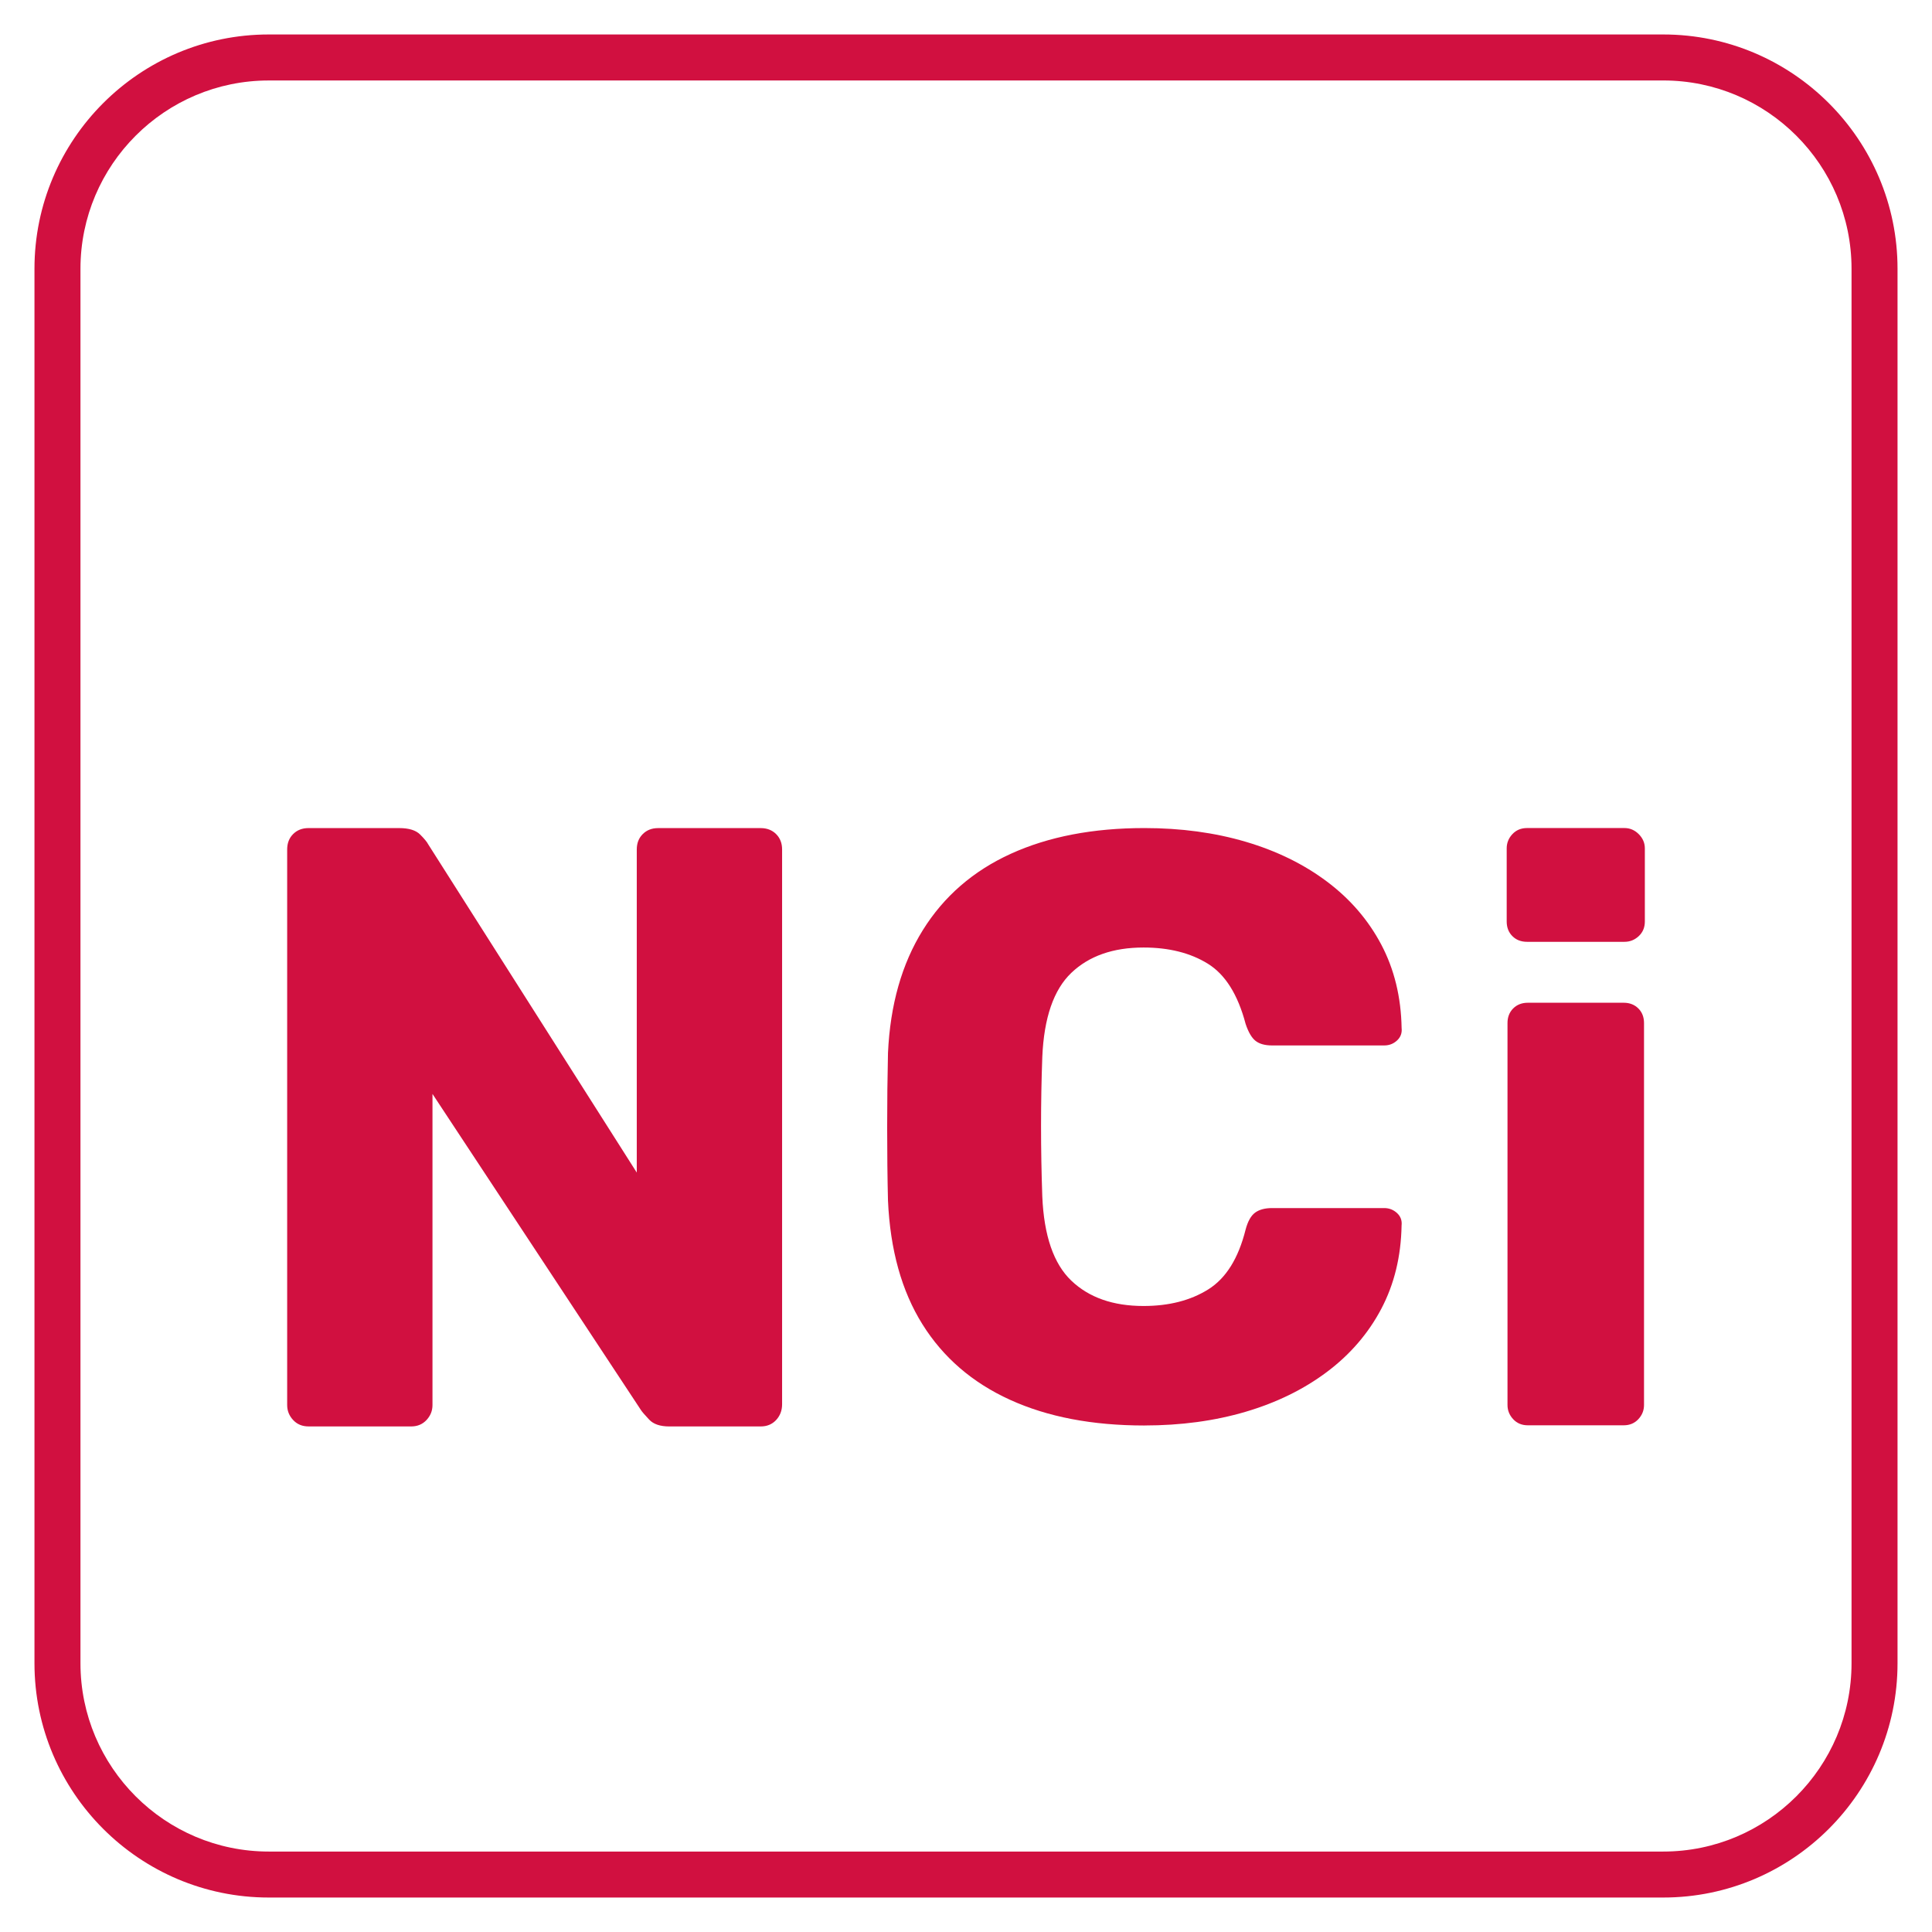 <?xml version="1.0" encoding="UTF-8"?>
<svg data-bbox="19.27 19.27 1041.46 1041.46" viewBox="0 0 1080 1080" xmlns="http://www.w3.org/2000/svg" data-type="color">
    <g>
        <path d="M929.77 1060.73H150.23c-72.21 0-130.96-58.75-130.96-130.96V150.23c0-72.21 58.75-130.96 130.96-130.96h779.54c72.21 0 130.96 58.75 130.96 130.96v779.54c0 72.21-58.75 130.96-130.96 130.96ZM150.23 44.99C92.2 44.99 44.98 92.2 44.98 150.24v779.54c0 58.03 47.21 105.25 105.25 105.25h779.54c58.03 0 105.25-47.21 105.25-105.25V150.23c0-58.03-47.21-105.25-105.25-105.25H150.23Z" fill="#d11040" data-color="1"/>
        <path d="M172.47 797.38c-3.51 0-6.38-1.19-8.6-3.58-2.23-2.39-3.34-5.18-3.34-8.36v-310.6c0-3.5 1.11-6.37 3.34-8.6 2.23-2.22 5.09-3.34 8.6-3.34h50.65c5.41 0 9.32 1.19 11.71 3.58 2.39 2.39 3.9 4.23 4.54 5.5l116.59 183.49V474.85c0-3.5 1.11-6.37 3.35-8.6 2.23-2.22 5.09-3.34 8.6-3.34h57.34c3.5 0 6.37 1.12 8.6 3.34 2.23 2.23 3.35 5.1 3.35 8.6v310.12c0 3.51-1.12 6.45-3.35 8.84-2.23 2.39-5.1 3.58-8.6 3.58h-51.13c-5.1 0-8.84-1.27-11.23-3.82-2.39-2.55-3.91-4.3-4.54-5.26l-116.59-176.8v173.94c0 3.19-1.12 5.97-3.35 8.36-2.23 2.39-5.1 3.58-8.6 3.58h-57.34Z" fill="#d11040" data-color="1"/>
        <path d="M639.71 796.86c-29.07 0-54.12-4.79-75.14-14.38-21.03-9.58-37.34-23.66-48.93-42.21-11.6-18.55-18.02-41.59-19.25-69.11-.31-12.68-.46-26.28-.46-40.82s.15-28.45.46-41.75c1.23-26.9 7.73-49.78 19.48-68.65 11.75-18.86 28.13-33.08 49.17-42.67 21.03-9.58 45.92-14.38 74.68-14.38 20.41 0 39.27 2.55 56.59 7.65 17.31 5.1 32.47 12.52 45.46 22.26 12.99 9.74 23.11 21.5 30.38 35.25 7.26 13.76 11.05 29.3 11.36 46.62.3 2.78-.54 5.1-2.55 6.96-2.01 1.86-4.4 2.78-7.19 2.78h-62.62c-4.02 0-7.12-.85-9.28-2.55-2.17-1.7-4.02-4.87-5.57-9.51-4.33-16.39-11.36-27.6-21.11-33.63-9.74-6.03-21.73-9.05-35.95-9.05-17.01 0-30.46 4.72-40.35 14.15-9.9 9.44-15.31 25.13-16.24 47.08-.93 25.36-.93 51.34 0 77.93.93 21.96 6.34 37.65 16.24 47.08 9.89 9.44 23.34 14.15 40.35 14.15 14.22 0 26.28-3.09 36.18-9.28 9.89-6.18 16.85-17.31 20.87-33.4 1.23-4.64 3.01-7.81 5.33-9.51 2.32-1.69 5.49-2.55 9.51-2.55h62.62c2.78 0 5.17.93 7.19 2.78 2.01 1.86 2.86 4.17 2.55 6.96-.31 17.32-4.1 32.86-11.36 46.62-7.27 13.76-17.4 25.51-30.38 35.25-12.99 9.74-28.14 17.16-45.46 22.27-17.32 5.1-36.18 7.65-56.59 7.65Z" fill="#d11040" data-color="1"/>
        <path d="M853.61 526.48c-3.34 0-6.06-1.06-8.18-3.18s-3.18-4.84-3.18-8.18v-40.88c0-3.02 1.06-5.68 3.18-7.95 2.12-2.27 4.84-3.41 8.18-3.41h54.51c3.02 0 5.68 1.14 7.95 3.41 2.27 2.27 3.41 4.93 3.41 7.95v40.88c0 3.34-1.14 6.06-3.41 8.18-2.27 2.12-4.93 3.18-7.95 3.18h-54.51Zm.45 270.27c-3.34 0-6.06-1.13-8.18-3.41-2.12-2.27-3.18-4.92-3.18-7.95V571.9c0-3.33 1.06-6.05 3.18-8.18 2.11-2.11 4.84-3.18 8.18-3.18h53.6c3.33 0 6.05 1.07 8.18 3.18 2.12 2.12 3.18 4.85 3.18 8.18v213.49c0 3.03-1.06 5.68-3.18 7.95-2.12 2.27-4.85 3.41-8.18 3.41h-53.6Z" fill="#d11040" data-color="1"/>
    </g>
</svg>
